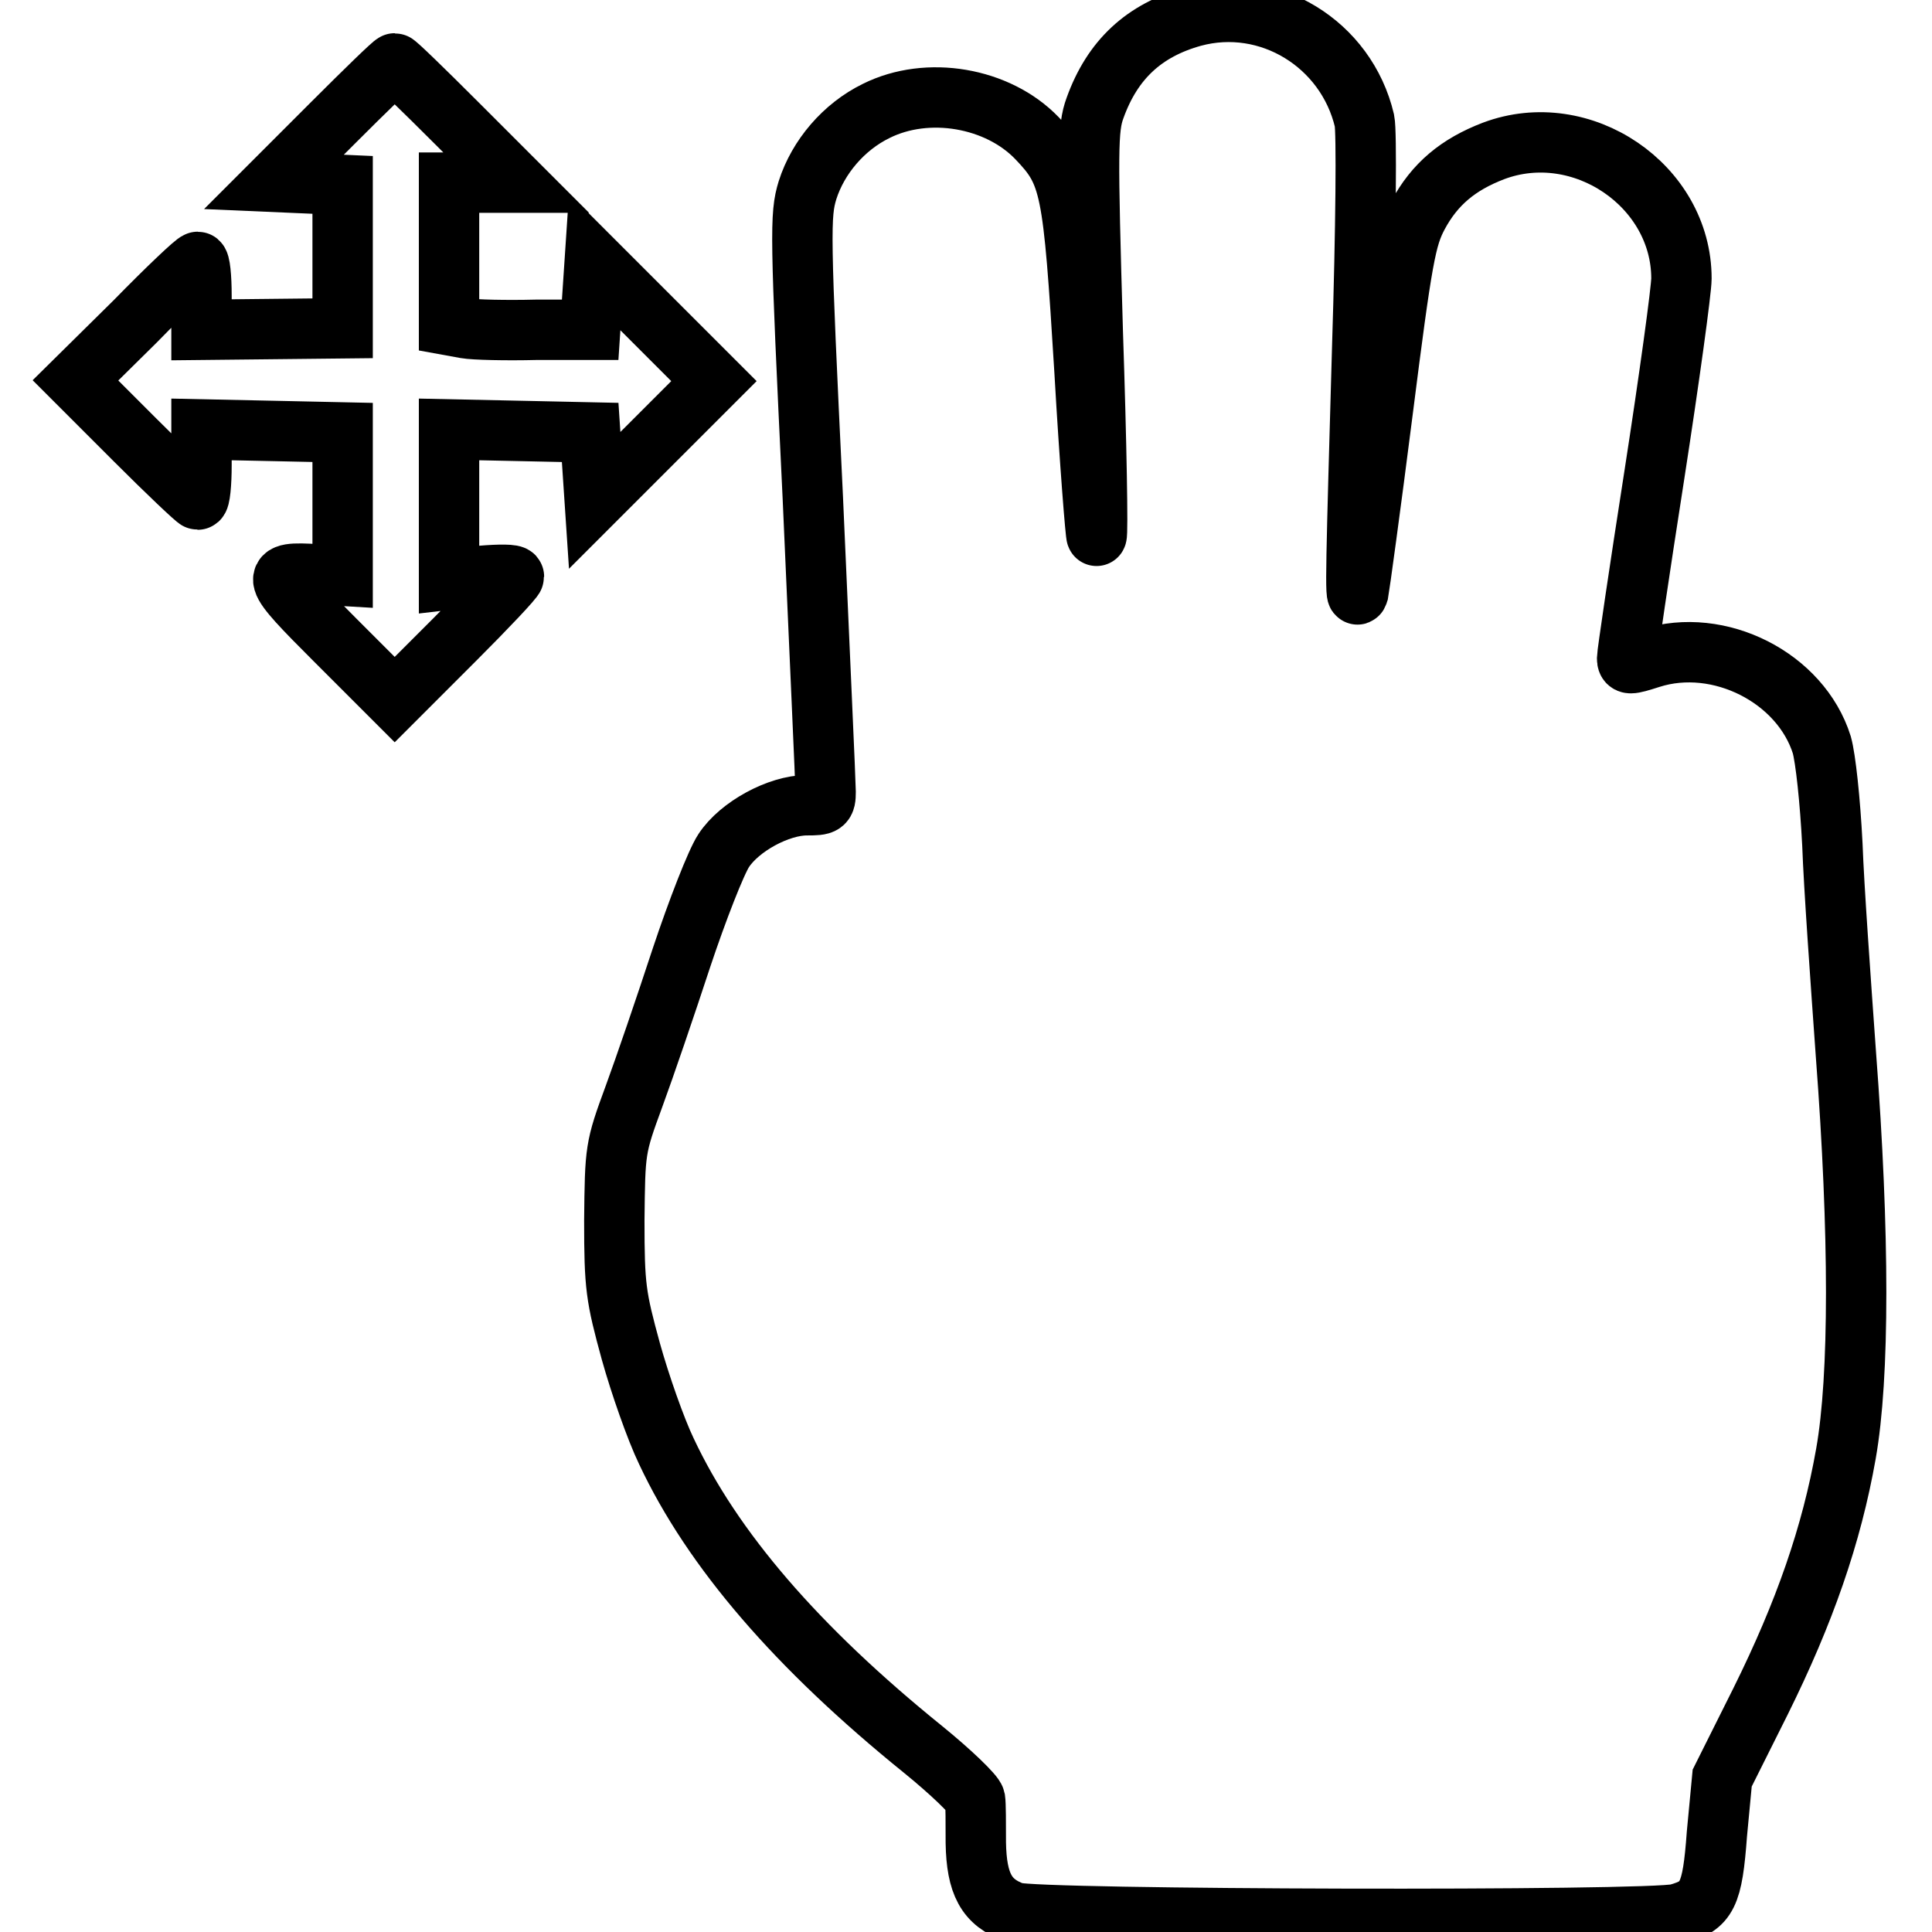 <?xml version="1.0" encoding="utf-8"?>
<!-- Svg Vector Icons : http://www.onlinewebfonts.com/icon -->
<!DOCTYPE svg PUBLIC "-//W3C//DTD SVG 1.1//EN" "http://www.w3.org/Graphics/SVG/1.1/DTD/svg11.dtd">
<svg version="1.1" xmlns="http://www.w3.org/2000/svg" xmlns:xlink="http://www.w3.org/1999/xlink" x="0px" y="0px" viewBox="0 0 256 256" enable-background="new 0 0 256 256" xml:space="preserve">
<g><g><g><path stroke-width="8" fill-opacity="0" stroke="#000000"  d="M158.1,2.2c-6.5,1.8-10.7,5.7-13,12.1c-1,2.7-1,5.6-0.3,29.7c0.5,14.8,0.7,26.9,0.5,27c-0.1,0.2-0.9-9.7-1.6-21.9c-1.5-24.4-1.8-26.1-6.3-30.8c-5.2-5.4-14.5-7-21.3-3.6c-4.3,2.1-7.7,6.1-9.1,10.5c-1,3.3-1,5.5,0.7,40.7c0.9,20.5,1.7,38,1.7,39c0,1.7-0.2,1.8-2.5,1.8c-3.7,0-8.9,2.8-11,6c-1,1.5-3.5,7.9-5.6,14.2c-2.1,6.4-4.9,14.6-6.3,18.4c-2.5,6.8-2.5,7-2.6,16.4c0,8.8,0.2,10.1,2.2,17.4c1.2,4.3,3.3,10.3,4.7,13.2c6.1,13,17.3,26,34,39.5c3.7,3,6.8,6,6.9,6.6c0.1,0.6,0.1,3.2,0.1,5.8c0.1,5.4,1.4,7.9,5.1,9.2c2.9,1,84.3,1.2,87.9,0.2c3.9-1.1,4.6-2.4,5.2-10.6l0.7-7.4l5.1-10.2c5.8-11.7,9.4-22,11.3-32.8c1.8-10.2,1.8-29.1,0-52.8c-0.7-9.8-1.6-22.3-1.8-27.9c-0.3-5.9-0.9-11.4-1.4-13.2c-2.8-8.9-13.6-14.4-22.7-11.5c-2.8,0.9-3.1,0.9-3.1,0c0-0.5,1.6-11.4,3.6-24.2c2-12.9,3.6-24.6,3.6-26.1c0-12.3-13.2-21.3-24.9-16.9c-4.7,1.8-7.8,4.4-10,8.5c-1.6,3-2.1,5.6-4.7,26.1c-1.6,12.6-3.1,23.4-3.2,23.9c-0.5,1.7-0.3-4.2,0.5-32.5c0.5-15.9,0.6-28.6,0.3-30C178.4,5.8,168.1-0.5,158.1,2.2z"/><path stroke-width="8" fill-opacity="0" stroke="#000000"  d="M44.1,16.3l-7.8,7.8l4.6,0.2l4.5,0.2V34v9.5l-9.3,0.1l-9.4,0.1v-4.5c0-2.5-0.2-4.5-0.5-4.5c-0.3,0-4,3.5-8.3,7.9L10,50.4l7.9,7.9c4.3,4.3,8.1,7.9,8.3,7.9c0.3,0,0.5-2.1,0.5-4.6v-4.7l9.4,0.2l9.3,0.2v9.5v9.5L42,76.1c-6.4-0.4-6.2,0.1,2.4,8.7l7.9,7.9l7.9-7.9c4.3-4.3,7.9-8.1,7.9-8.4s-1.9-0.3-4.3-0.1l-4.3,0.5v-9.9v-10l9.4,0.2l9.3,0.2l0.3,4.5l0.3,4.5l7.9-7.9l7.9-7.9l-7.9-7.9l-7.9-7.9l-0.3,4.5l-0.3,4.5L71,43.7c-3.9,0.1-8.2,0-9.3-0.2l-2.2-0.4v-9.4v-9.5h4.4h4.5l-7.9-7.9c-4.3-4.3-8-7.9-8.2-7.9C52.1,8.4,48.4,12,44.1,16.3z"/></g></g></g>
</svg>